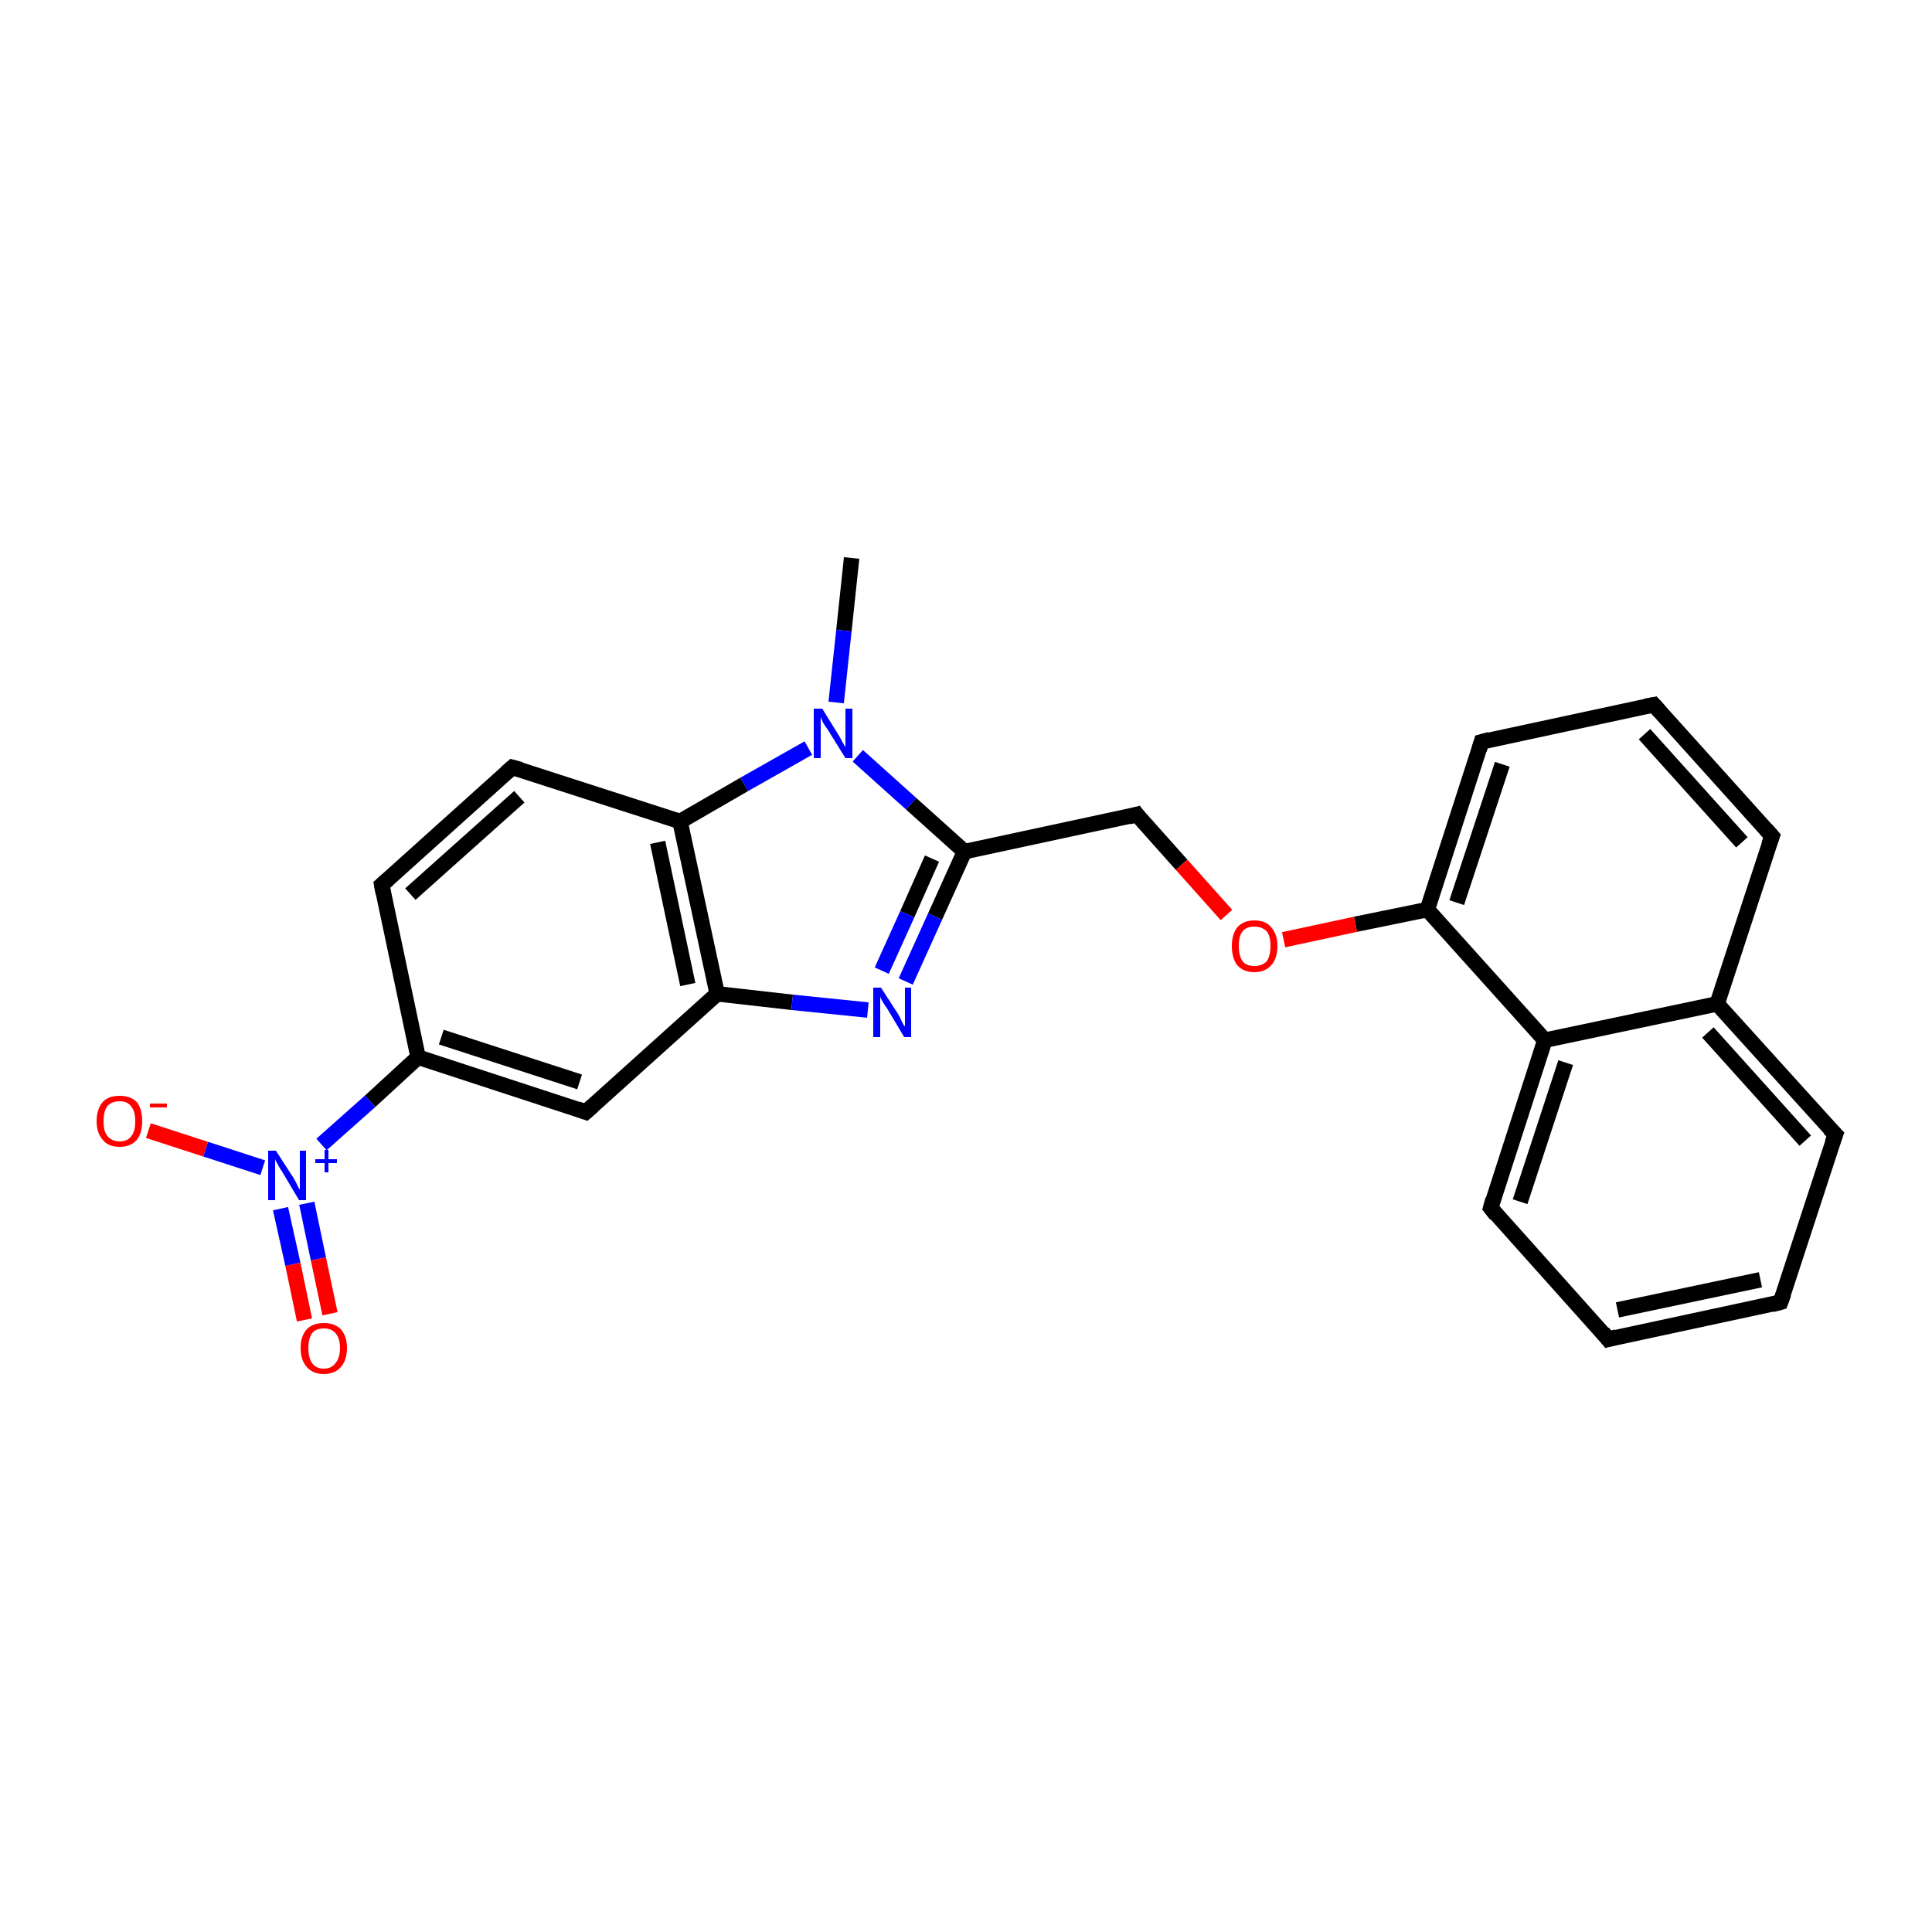 <?xml version='1.0' encoding='iso-8859-1'?>
<svg version='1.1' baseProfile='full'
              xmlns='http://www.w3.org/2000/svg'
                      xmlns:rdkit='http://www.rdkit.org/xml'
                      xmlns:xlink='http://www.w3.org/1999/xlink'
                  xml:space='preserve'
width='250px' height='250px' viewBox='0 0 250 250'>
<!-- END OF HEADER -->
<rect style='opacity:1.0;fill:#FFFFFF;stroke:none' width='250.0' height='250.0' x='0.0' y='0.0'> </rect>
<path class='bond-0 atom-0 atom-20' d='M 110.2,72.2 L 109.2,81.6' style='fill:none;fill-rule:evenodd;stroke:#000000;stroke-width:2.0px;stroke-linecap:butt;stroke-linejoin:miter;stroke-opacity:1' />
<path class='bond-0 atom-0 atom-20' d='M 109.2,81.6 L 108.2,90.9' style='fill:none;fill-rule:evenodd;stroke:#0000FF;stroke-width:2.0px;stroke-linecap:butt;stroke-linejoin:miter;stroke-opacity:1' />
<path class='bond-1 atom-1 atom-2' d='M 230.4,168.5 L 208.1,173.3' style='fill:none;fill-rule:evenodd;stroke:#000000;stroke-width:2.0px;stroke-linecap:butt;stroke-linejoin:miter;stroke-opacity:1' />
<path class='bond-1 atom-1 atom-2' d='M 227.8,165.6 L 209.3,169.5' style='fill:none;fill-rule:evenodd;stroke:#000000;stroke-width:2.0px;stroke-linecap:butt;stroke-linejoin:miter;stroke-opacity:1' />
<path class='bond-2 atom-1 atom-4' d='M 230.4,168.5 L 237.5,146.8' style='fill:none;fill-rule:evenodd;stroke:#000000;stroke-width:2.0px;stroke-linecap:butt;stroke-linejoin:miter;stroke-opacity:1' />
<path class='bond-3 atom-2 atom-6' d='M 208.1,173.3 L 192.9,156.3' style='fill:none;fill-rule:evenodd;stroke:#000000;stroke-width:2.0px;stroke-linecap:butt;stroke-linejoin:miter;stroke-opacity:1' />
<path class='bond-4 atom-3 atom-5' d='M 214.0,91.2 L 229.3,108.2' style='fill:none;fill-rule:evenodd;stroke:#000000;stroke-width:2.0px;stroke-linecap:butt;stroke-linejoin:miter;stroke-opacity:1' />
<path class='bond-4 atom-3 atom-5' d='M 212.8,95.0 L 225.4,109.0' style='fill:none;fill-rule:evenodd;stroke:#000000;stroke-width:2.0px;stroke-linecap:butt;stroke-linejoin:miter;stroke-opacity:1' />
<path class='bond-5 atom-3 atom-7' d='M 214.0,91.2 L 191.7,96.0' style='fill:none;fill-rule:evenodd;stroke:#000000;stroke-width:2.0px;stroke-linecap:butt;stroke-linejoin:miter;stroke-opacity:1' />
<path class='bond-6 atom-4 atom-12' d='M 237.5,146.8 L 222.2,129.9' style='fill:none;fill-rule:evenodd;stroke:#000000;stroke-width:2.0px;stroke-linecap:butt;stroke-linejoin:miter;stroke-opacity:1' />
<path class='bond-6 atom-4 atom-12' d='M 233.6,147.6 L 221.0,133.6' style='fill:none;fill-rule:evenodd;stroke:#000000;stroke-width:2.0px;stroke-linecap:butt;stroke-linejoin:miter;stroke-opacity:1' />
<path class='bond-7 atom-5 atom-12' d='M 229.3,108.2 L 222.2,129.9' style='fill:none;fill-rule:evenodd;stroke:#000000;stroke-width:2.0px;stroke-linecap:butt;stroke-linejoin:miter;stroke-opacity:1' />
<path class='bond-8 atom-6 atom-14' d='M 192.9,156.3 L 199.9,134.6' style='fill:none;fill-rule:evenodd;stroke:#000000;stroke-width:2.0px;stroke-linecap:butt;stroke-linejoin:miter;stroke-opacity:1' />
<path class='bond-8 atom-6 atom-14' d='M 196.7,155.5 L 202.6,137.5' style='fill:none;fill-rule:evenodd;stroke:#000000;stroke-width:2.0px;stroke-linecap:butt;stroke-linejoin:miter;stroke-opacity:1' />
<path class='bond-9 atom-7 atom-17' d='M 191.7,96.0 L 184.7,117.7' style='fill:none;fill-rule:evenodd;stroke:#000000;stroke-width:2.0px;stroke-linecap:butt;stroke-linejoin:miter;stroke-opacity:1' />
<path class='bond-9 atom-7 atom-17' d='M 194.4,98.9 L 188.5,116.8' style='fill:none;fill-rule:evenodd;stroke:#000000;stroke-width:2.0px;stroke-linecap:butt;stroke-linejoin:miter;stroke-opacity:1' />
<path class='bond-10 atom-8 atom-9' d='M 49.4,114.5 L 66.3,99.3' style='fill:none;fill-rule:evenodd;stroke:#000000;stroke-width:2.0px;stroke-linecap:butt;stroke-linejoin:miter;stroke-opacity:1' />
<path class='bond-10 atom-8 atom-9' d='M 53.1,115.7 L 67.2,103.1' style='fill:none;fill-rule:evenodd;stroke:#000000;stroke-width:2.0px;stroke-linecap:butt;stroke-linejoin:miter;stroke-opacity:1' />
<path class='bond-11 atom-8 atom-13' d='M 49.4,114.5 L 54.1,136.8' style='fill:none;fill-rule:evenodd;stroke:#000000;stroke-width:2.0px;stroke-linecap:butt;stroke-linejoin:miter;stroke-opacity:1' />
<path class='bond-12 atom-9 atom-16' d='M 66.3,99.3 L 88.0,106.3' style='fill:none;fill-rule:evenodd;stroke:#000000;stroke-width:2.0px;stroke-linecap:butt;stroke-linejoin:miter;stroke-opacity:1' />
<path class='bond-13 atom-10 atom-13' d='M 75.8,143.9 L 54.1,136.8' style='fill:none;fill-rule:evenodd;stroke:#000000;stroke-width:2.0px;stroke-linecap:butt;stroke-linejoin:miter;stroke-opacity:1' />
<path class='bond-13 atom-10 atom-13' d='M 75.0,140.0 L 57.1,134.2' style='fill:none;fill-rule:evenodd;stroke:#000000;stroke-width:2.0px;stroke-linecap:butt;stroke-linejoin:miter;stroke-opacity:1' />
<path class='bond-14 atom-10 atom-15' d='M 75.8,143.9 L 92.8,128.6' style='fill:none;fill-rule:evenodd;stroke:#000000;stroke-width:2.0px;stroke-linecap:butt;stroke-linejoin:miter;stroke-opacity:1' />
<path class='bond-15 atom-11 atom-18' d='M 147.1,105.4 L 124.8,110.2' style='fill:none;fill-rule:evenodd;stroke:#000000;stroke-width:2.0px;stroke-linecap:butt;stroke-linejoin:miter;stroke-opacity:1' />
<path class='bond-16 atom-11 atom-24' d='M 147.1,105.4 L 152.9,111.9' style='fill:none;fill-rule:evenodd;stroke:#000000;stroke-width:2.0px;stroke-linecap:butt;stroke-linejoin:miter;stroke-opacity:1' />
<path class='bond-16 atom-11 atom-24' d='M 152.9,111.9 L 158.7,118.4' style='fill:none;fill-rule:evenodd;stroke:#FF0000;stroke-width:2.0px;stroke-linecap:butt;stroke-linejoin:miter;stroke-opacity:1' />
<path class='bond-17 atom-12 atom-14' d='M 222.2,129.9 L 199.9,134.6' style='fill:none;fill-rule:evenodd;stroke:#000000;stroke-width:2.0px;stroke-linecap:butt;stroke-linejoin:miter;stroke-opacity:1' />
<path class='bond-18 atom-13 atom-21' d='M 54.1,136.8 L 47.9,142.5' style='fill:none;fill-rule:evenodd;stroke:#000000;stroke-width:2.0px;stroke-linecap:butt;stroke-linejoin:miter;stroke-opacity:1' />
<path class='bond-18 atom-13 atom-21' d='M 47.9,142.5 L 41.6,148.1' style='fill:none;fill-rule:evenodd;stroke:#0000FF;stroke-width:2.0px;stroke-linecap:butt;stroke-linejoin:miter;stroke-opacity:1' />
<path class='bond-19 atom-14 atom-17' d='M 199.9,134.6 L 184.7,117.7' style='fill:none;fill-rule:evenodd;stroke:#000000;stroke-width:2.0px;stroke-linecap:butt;stroke-linejoin:miter;stroke-opacity:1' />
<path class='bond-20 atom-15 atom-16' d='M 92.8,128.6 L 88.0,106.3' style='fill:none;fill-rule:evenodd;stroke:#000000;stroke-width:2.0px;stroke-linecap:butt;stroke-linejoin:miter;stroke-opacity:1' />
<path class='bond-20 atom-15 atom-16' d='M 89.0,127.4 L 85.1,109.0' style='fill:none;fill-rule:evenodd;stroke:#000000;stroke-width:2.0px;stroke-linecap:butt;stroke-linejoin:miter;stroke-opacity:1' />
<path class='bond-21 atom-15 atom-19' d='M 92.8,128.6 L 102.5,129.7' style='fill:none;fill-rule:evenodd;stroke:#000000;stroke-width:2.0px;stroke-linecap:butt;stroke-linejoin:miter;stroke-opacity:1' />
<path class='bond-21 atom-15 atom-19' d='M 102.5,129.7 L 112.3,130.7' style='fill:none;fill-rule:evenodd;stroke:#0000FF;stroke-width:2.0px;stroke-linecap:butt;stroke-linejoin:miter;stroke-opacity:1' />
<path class='bond-22 atom-16 atom-20' d='M 88.0,106.3 L 96.3,101.5' style='fill:none;fill-rule:evenodd;stroke:#000000;stroke-width:2.0px;stroke-linecap:butt;stroke-linejoin:miter;stroke-opacity:1' />
<path class='bond-22 atom-16 atom-20' d='M 96.3,101.5 L 104.6,96.8' style='fill:none;fill-rule:evenodd;stroke:#0000FF;stroke-width:2.0px;stroke-linecap:butt;stroke-linejoin:miter;stroke-opacity:1' />
<path class='bond-23 atom-17 atom-24' d='M 184.7,117.7 L 175.4,119.6' style='fill:none;fill-rule:evenodd;stroke:#000000;stroke-width:2.0px;stroke-linecap:butt;stroke-linejoin:miter;stroke-opacity:1' />
<path class='bond-23 atom-17 atom-24' d='M 175.4,119.6 L 166.1,121.6' style='fill:none;fill-rule:evenodd;stroke:#FF0000;stroke-width:2.0px;stroke-linecap:butt;stroke-linejoin:miter;stroke-opacity:1' />
<path class='bond-24 atom-18 atom-19' d='M 124.8,110.2 L 121.0,118.6' style='fill:none;fill-rule:evenodd;stroke:#000000;stroke-width:2.0px;stroke-linecap:butt;stroke-linejoin:miter;stroke-opacity:1' />
<path class='bond-24 atom-18 atom-19' d='M 121.0,118.6 L 117.2,127.0' style='fill:none;fill-rule:evenodd;stroke:#0000FF;stroke-width:2.0px;stroke-linecap:butt;stroke-linejoin:miter;stroke-opacity:1' />
<path class='bond-24 atom-18 atom-19' d='M 120.6,111.1 L 117.4,118.3' style='fill:none;fill-rule:evenodd;stroke:#000000;stroke-width:2.0px;stroke-linecap:butt;stroke-linejoin:miter;stroke-opacity:1' />
<path class='bond-24 atom-18 atom-19' d='M 117.4,118.3 L 114.1,125.6' style='fill:none;fill-rule:evenodd;stroke:#0000FF;stroke-width:2.0px;stroke-linecap:butt;stroke-linejoin:miter;stroke-opacity:1' />
<path class='bond-25 atom-18 atom-20' d='M 124.8,110.2 L 117.9,104.0' style='fill:none;fill-rule:evenodd;stroke:#000000;stroke-width:2.0px;stroke-linecap:butt;stroke-linejoin:miter;stroke-opacity:1' />
<path class='bond-25 atom-18 atom-20' d='M 117.9,104.0 L 111.0,97.8' style='fill:none;fill-rule:evenodd;stroke:#0000FF;stroke-width:2.0px;stroke-linecap:butt;stroke-linejoin:miter;stroke-opacity:1' />
<path class='bond-26 atom-21 atom-22' d='M 34.0,151.1 L 26.6,148.7' style='fill:none;fill-rule:evenodd;stroke:#0000FF;stroke-width:2.0px;stroke-linecap:butt;stroke-linejoin:miter;stroke-opacity:1' />
<path class='bond-26 atom-21 atom-22' d='M 26.6,148.7 L 19.2,146.3' style='fill:none;fill-rule:evenodd;stroke:#FF0000;stroke-width:2.0px;stroke-linecap:butt;stroke-linejoin:miter;stroke-opacity:1' />
<path class='bond-27 atom-21 atom-23' d='M 36.3,156.4 L 37.9,163.6' style='fill:none;fill-rule:evenodd;stroke:#0000FF;stroke-width:2.0px;stroke-linecap:butt;stroke-linejoin:miter;stroke-opacity:1' />
<path class='bond-27 atom-21 atom-23' d='M 37.9,163.6 L 39.4,170.8' style='fill:none;fill-rule:evenodd;stroke:#FF0000;stroke-width:2.0px;stroke-linecap:butt;stroke-linejoin:miter;stroke-opacity:1' />
<path class='bond-27 atom-21 atom-23' d='M 39.7,155.7 L 41.2,162.9' style='fill:none;fill-rule:evenodd;stroke:#0000FF;stroke-width:2.0px;stroke-linecap:butt;stroke-linejoin:miter;stroke-opacity:1' />
<path class='bond-27 atom-21 atom-23' d='M 41.2,162.9 L 42.7,170.0' style='fill:none;fill-rule:evenodd;stroke:#FF0000;stroke-width:2.0px;stroke-linecap:butt;stroke-linejoin:miter;stroke-opacity:1' />
<path d='M 229.3,168.8 L 230.4,168.5 L 230.8,167.4' style='fill:none;stroke:#000000;stroke-width:2.0px;stroke-linecap:butt;stroke-linejoin:miter;stroke-opacity:1;' />
<path d='M 209.2,173.0 L 208.1,173.3 L 207.4,172.4' style='fill:none;stroke:#000000;stroke-width:2.0px;stroke-linecap:butt;stroke-linejoin:miter;stroke-opacity:1;' />
<path d='M 214.8,92.1 L 214.0,91.2 L 212.9,91.4' style='fill:none;stroke:#000000;stroke-width:2.0px;stroke-linecap:butt;stroke-linejoin:miter;stroke-opacity:1;' />
<path d='M 237.1,147.9 L 237.5,146.8 L 236.7,146.0' style='fill:none;stroke:#000000;stroke-width:2.0px;stroke-linecap:butt;stroke-linejoin:miter;stroke-opacity:1;' />
<path d='M 228.5,107.3 L 229.3,108.2 L 228.9,109.3' style='fill:none;stroke:#000000;stroke-width:2.0px;stroke-linecap:butt;stroke-linejoin:miter;stroke-opacity:1;' />
<path d='M 193.6,157.2 L 192.9,156.3 L 193.2,155.2' style='fill:none;stroke:#000000;stroke-width:2.0px;stroke-linecap:butt;stroke-linejoin:miter;stroke-opacity:1;' />
<path d='M 192.8,95.7 L 191.7,96.0 L 191.4,97.0' style='fill:none;stroke:#000000;stroke-width:2.0px;stroke-linecap:butt;stroke-linejoin:miter;stroke-opacity:1;' />
<path d='M 50.2,113.8 L 49.4,114.5 L 49.6,115.6' style='fill:none;stroke:#000000;stroke-width:2.0px;stroke-linecap:butt;stroke-linejoin:miter;stroke-opacity:1;' />
<path d='M 65.5,100.0 L 66.3,99.3 L 67.4,99.6' style='fill:none;stroke:#000000;stroke-width:2.0px;stroke-linecap:butt;stroke-linejoin:miter;stroke-opacity:1;' />
<path d='M 74.7,143.5 L 75.8,143.9 L 76.7,143.1' style='fill:none;stroke:#000000;stroke-width:2.0px;stroke-linecap:butt;stroke-linejoin:miter;stroke-opacity:1;' />
<path d='M 146.0,105.7 L 147.1,105.4 L 147.4,105.8' style='fill:none;stroke:#000000;stroke-width:2.0px;stroke-linecap:butt;stroke-linejoin:miter;stroke-opacity:1;' />
<path class='atom-19' d='M 114.0 127.8
L 116.2 131.2
Q 116.4 131.5, 116.7 132.2
Q 117.0 132.8, 117.1 132.8
L 117.1 127.8
L 117.9 127.8
L 117.9 134.2
L 117.0 134.2
L 114.8 130.5
Q 114.5 130.1, 114.2 129.6
Q 113.9 129.1, 113.9 128.9
L 113.9 134.2
L 113.0 134.2
L 113.0 127.8
L 114.0 127.8
' fill='#0000FF'/>
<path class='atom-20' d='M 106.4 91.7
L 108.5 95.1
Q 108.7 95.4, 109.0 96.0
Q 109.4 96.7, 109.4 96.7
L 109.4 91.7
L 110.3 91.7
L 110.3 98.1
L 109.4 98.1
L 107.1 94.4
Q 106.8 94.0, 106.5 93.5
Q 106.3 93.0, 106.2 92.8
L 106.2 98.1
L 105.3 98.1
L 105.3 91.7
L 106.4 91.7
' fill='#0000FF'/>
<path class='atom-21' d='M 35.7 148.9
L 37.9 152.3
Q 38.1 152.6, 38.4 153.2
Q 38.7 153.9, 38.8 153.9
L 38.8 148.9
L 39.6 148.9
L 39.6 155.3
L 38.7 155.3
L 36.5 151.6
Q 36.2 151.2, 35.9 150.6
Q 35.6 150.1, 35.6 150.0
L 35.6 155.3
L 34.7 155.3
L 34.7 148.9
L 35.7 148.9
' fill='#0000FF'/>
<path class='atom-21' d='M 40.8 150.0
L 42.0 150.0
L 42.0 148.8
L 42.5 148.8
L 42.5 150.0
L 43.6 150.0
L 43.6 150.5
L 42.5 150.5
L 42.5 151.7
L 42.0 151.7
L 42.0 150.5
L 40.8 150.5
L 40.8 150.0
' fill='#0000FF'/>
<path class='atom-22' d='M 12.5 145.1
Q 12.5 143.5, 13.3 142.6
Q 14.0 141.8, 15.5 141.8
Q 16.9 141.8, 17.7 142.6
Q 18.4 143.5, 18.4 145.1
Q 18.4 146.6, 17.7 147.5
Q 16.9 148.4, 15.5 148.4
Q 14.0 148.4, 13.3 147.5
Q 12.5 146.6, 12.5 145.1
M 15.5 147.7
Q 16.5 147.7, 17.0 147.0
Q 17.5 146.4, 17.5 145.1
Q 17.5 143.8, 17.0 143.2
Q 16.5 142.5, 15.5 142.5
Q 14.5 142.5, 13.9 143.1
Q 13.4 143.8, 13.4 145.1
Q 13.4 146.4, 13.9 147.0
Q 14.5 147.7, 15.5 147.7
' fill='#FF0000'/>
<path class='atom-22' d='M 19.4 142.8
L 21.6 142.8
L 21.6 143.3
L 19.4 143.3
L 19.4 142.8
' fill='#FF0000'/>
<path class='atom-23' d='M 38.9 174.4
Q 38.9 172.9, 39.7 172.0
Q 40.5 171.2, 41.9 171.2
Q 43.3 171.2, 44.1 172.0
Q 44.9 172.9, 44.9 174.4
Q 44.9 176.0, 44.1 176.9
Q 43.3 177.8, 41.9 177.8
Q 40.5 177.8, 39.7 176.9
Q 38.9 176.0, 38.9 174.4
M 41.9 177.1
Q 42.9 177.1, 43.4 176.4
Q 44.0 175.7, 44.0 174.4
Q 44.0 173.2, 43.4 172.5
Q 42.9 171.9, 41.9 171.9
Q 40.9 171.9, 40.4 172.5
Q 39.9 173.2, 39.9 174.4
Q 39.9 175.7, 40.4 176.4
Q 40.9 177.1, 41.9 177.1
' fill='#FF0000'/>
<path class='atom-24' d='M 159.4 122.4
Q 159.4 120.9, 160.1 120.0
Q 160.9 119.1, 162.3 119.1
Q 163.8 119.1, 164.5 120.0
Q 165.3 120.9, 165.3 122.4
Q 165.3 124.0, 164.5 124.9
Q 163.7 125.8, 162.3 125.8
Q 160.9 125.8, 160.1 124.9
Q 159.4 124.0, 159.4 122.4
M 162.3 125.0
Q 163.3 125.0, 163.9 124.4
Q 164.4 123.7, 164.4 122.4
Q 164.4 121.1, 163.9 120.5
Q 163.3 119.9, 162.3 119.9
Q 161.3 119.9, 160.8 120.5
Q 160.3 121.1, 160.3 122.4
Q 160.3 123.7, 160.8 124.4
Q 161.3 125.0, 162.3 125.0
' fill='#FF0000'/>
</svg>
